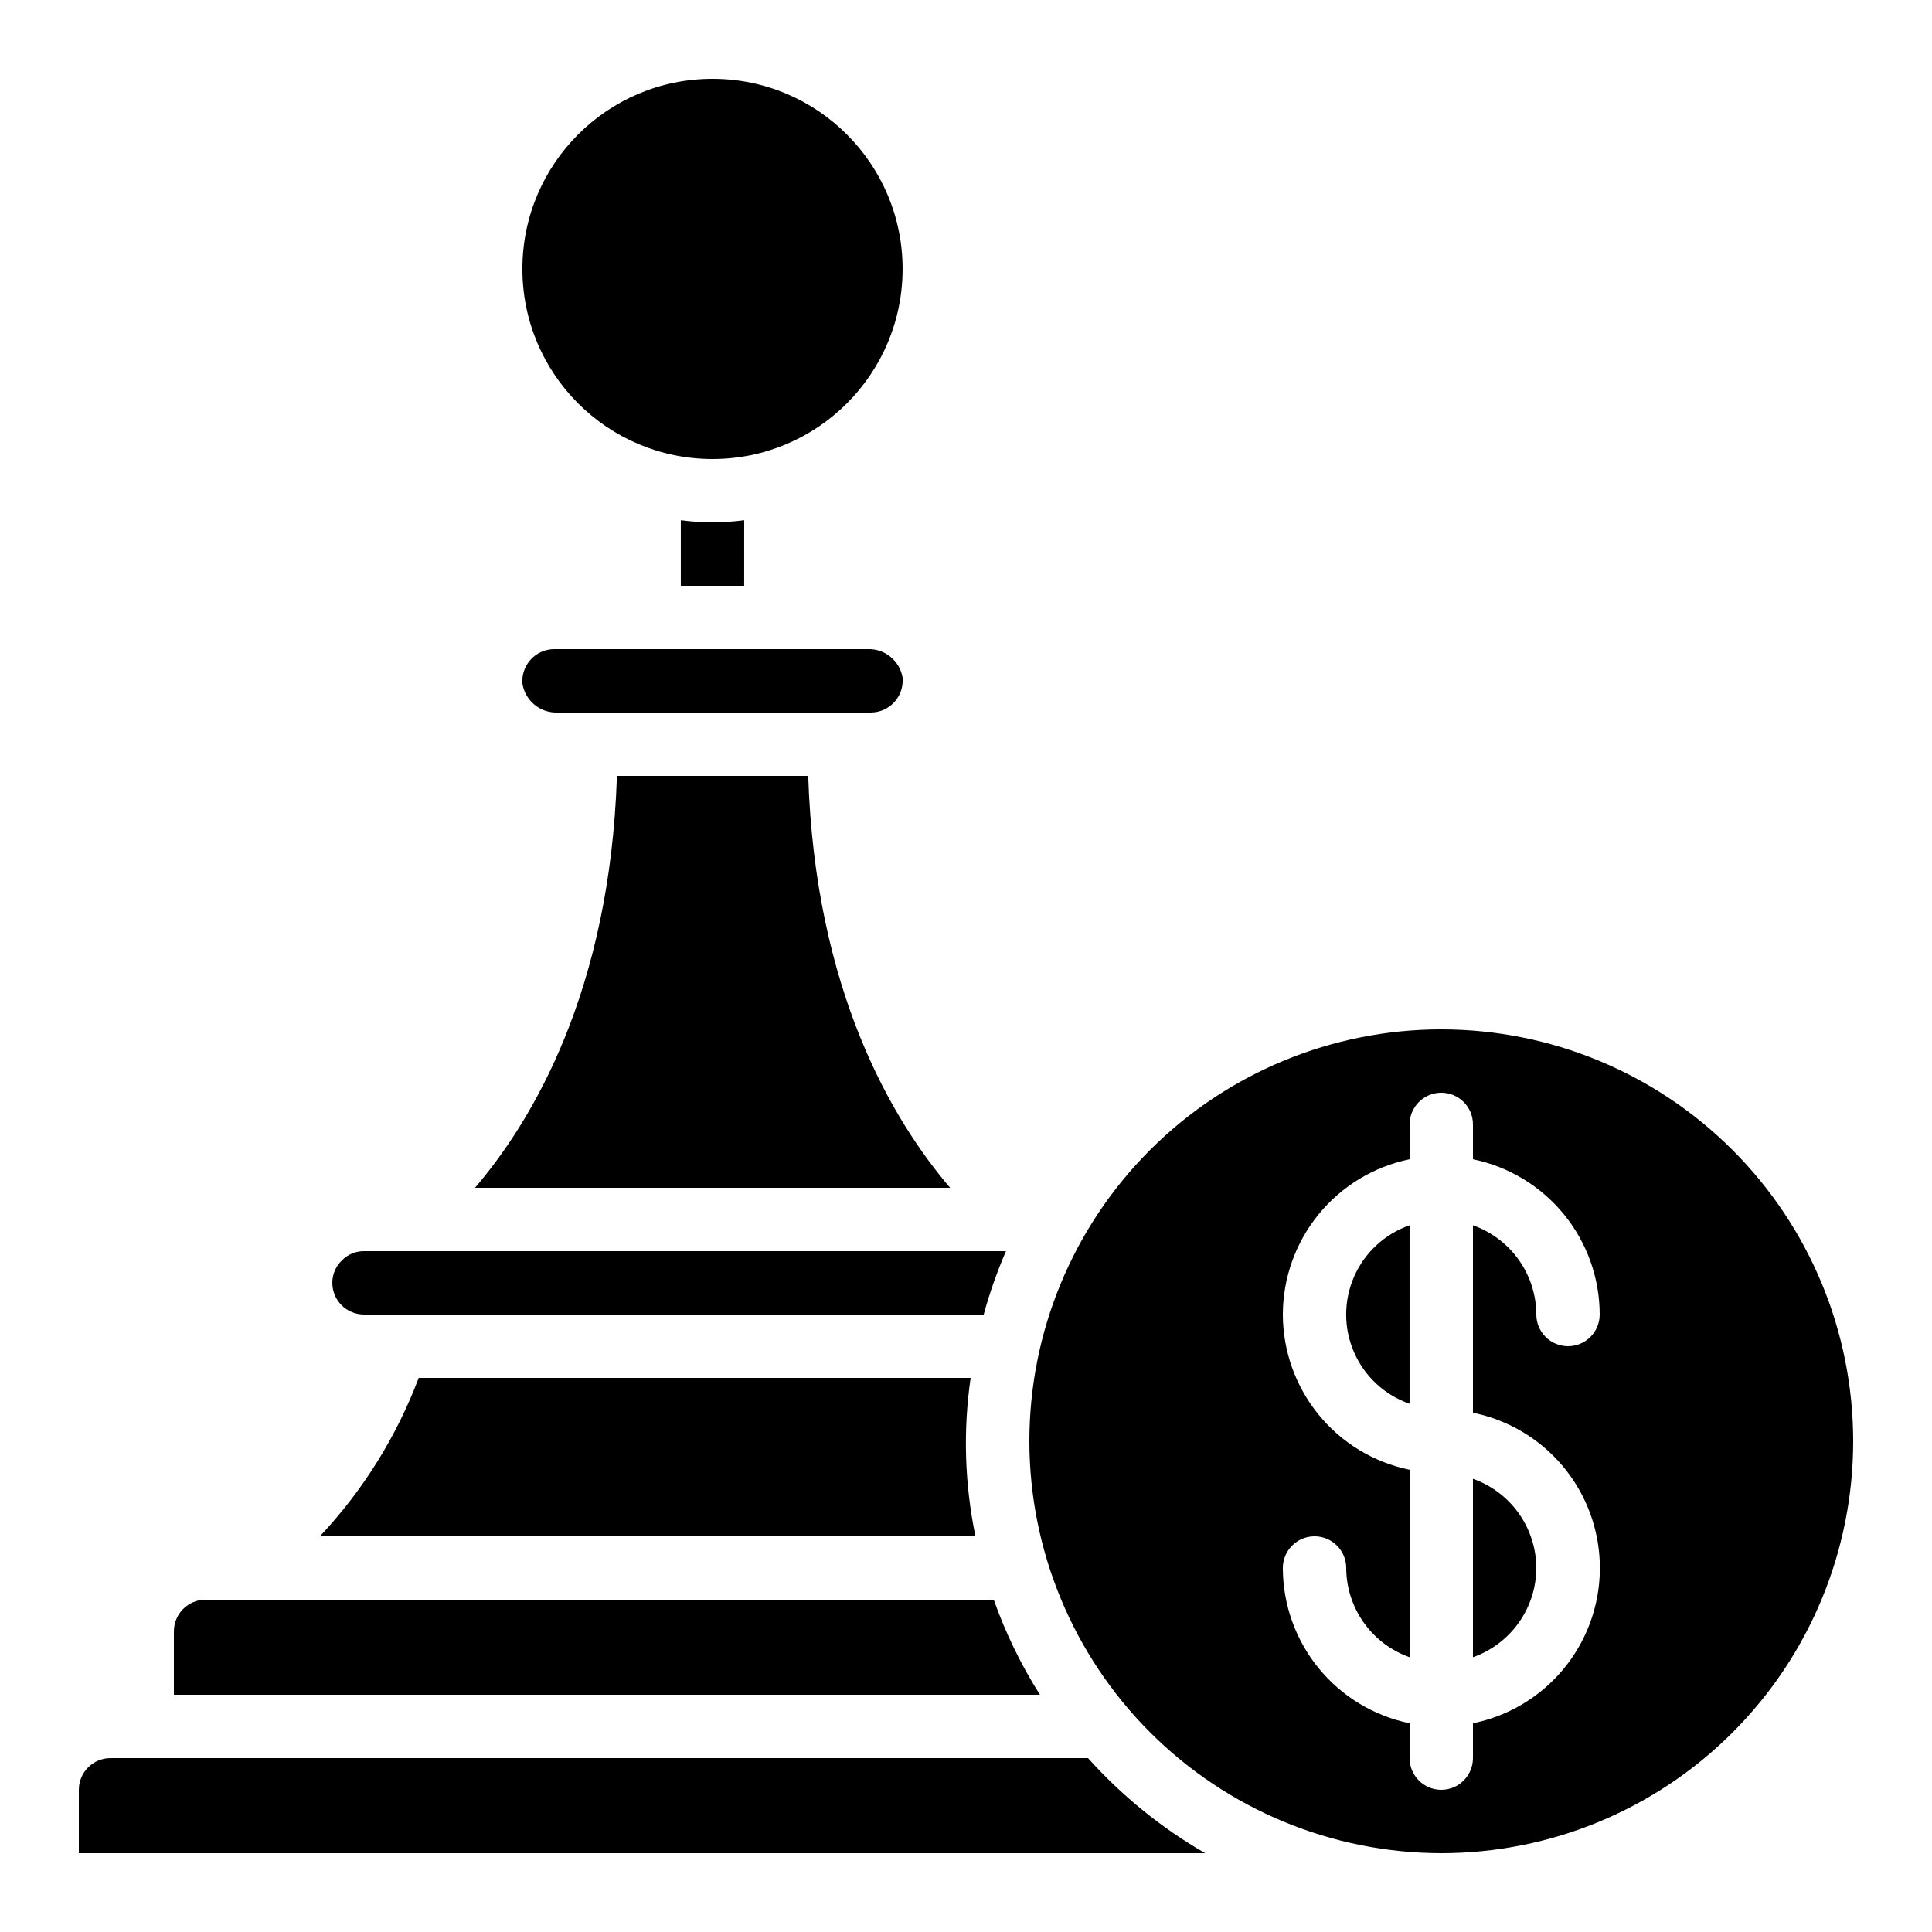 <?xml version="1.0" encoding="UTF-8"?>
<!-- Uploaded to: SVG Find, www.svgfind.com, Generator: SVG Find Mixer Tools -->
<svg fill="#000000" width="800px" height="800px" version="1.1" viewBox="144 144 512 512" xmlns="http://www.w3.org/2000/svg">
 <g>
  <path d="m407.35 567.93h-208.87c-4.641 0-8.398 3.762-8.398 8.398v16.793h229.51c-5.012-7.914-9.117-16.363-12.242-25.191z"/>
  <path d="m432.34 609.92h-259.05c-4.637 0-8.398 3.762-8.398 8.398v16.793h298.49c-11.617-6.699-22.098-15.203-31.043-25.191z"/>
  <path d="m410.59 475.57h-170.13c-2.184-0.02-4.285 0.848-5.816 2.41-1.648 1.555-2.582 3.719-2.578 5.984 0 2.231 0.883 4.363 2.457 5.938 1.578 1.578 3.711 2.461 5.938 2.461h164.23c1.57-5.731 3.543-11.344 5.902-16.793z"/>
  <path d="m551.14 559.54c-0.02-5.191-1.645-10.25-4.652-14.484-3.004-4.231-7.246-7.43-12.141-9.16v47.289c4.894-1.73 9.137-4.93 12.141-9.164 3.008-4.231 4.633-9.289 4.652-14.48z"/>
  <path d="m395.8 458.78c-15.207-17.777-35.77-52.137-37.617-109.16h-50.691c-1.848 57.023-22.41 91.383-37.617 109.16z"/>
  <path d="m525.95 635.11c28.953 0 56.719-11.5 77.188-31.973 20.473-20.469 31.973-48.234 31.973-77.188 0-28.949-11.5-56.715-31.973-77.184-20.469-20.473-48.234-31.973-77.188-31.973-28.949 0-56.715 11.5-77.184 31.973-20.473 20.469-31.973 48.234-31.973 77.184 0.031 28.941 11.543 56.688 32.008 77.152 20.465 20.465 48.211 31.977 77.148 32.008zm-41.984-142.75c0.016-9.676 3.363-19.051 9.48-26.543 6.117-7.496 14.633-12.652 24.109-14.602v-9.234c0-4.641 3.758-8.398 8.395-8.398 4.641 0 8.398 3.758 8.398 8.398v9.238-0.004c9.477 1.949 17.992 7.106 24.109 14.602 6.117 7.492 9.465 16.867 9.477 26.543 0 4.637-3.758 8.398-8.395 8.398-4.637 0-8.398-3.762-8.398-8.398-0.02-5.191-1.645-10.25-4.652-14.48-3.004-4.234-7.246-7.434-12.141-9.164v49.676c12.754 2.59 23.586 10.945 29.324 22.625 5.742 11.68 5.742 25.359 0 37.039-5.738 11.676-16.57 20.035-29.324 22.625v9.234c0 4.637-3.758 8.398-8.398 8.398-4.637 0-8.395-3.762-8.395-8.398v-9.234c-9.477-1.949-17.992-7.106-24.109-14.602-6.117-7.492-9.465-16.867-9.48-26.543 0-4.637 3.762-8.398 8.398-8.398s8.398 3.762 8.398 8.398c0.02 5.191 1.645 10.25 4.652 14.48 3.004 4.234 7.246 7.434 12.141 9.164v-49.676c-9.477-1.949-17.992-7.106-24.109-14.602-6.117-7.492-9.465-16.867-9.48-26.543z"/>
  <path d="m383.2 215.27c0 27.824-22.555 50.379-50.379 50.379s-50.383-22.555-50.383-50.379 22.559-50.383 50.383-50.383 50.379 22.559 50.379 50.383"/>
  <path d="m332.82 282.44c-2.809-0.016-5.613-0.211-8.398-0.578v17.375h16.793l0.004-17.375c-2.785 0.367-5.59 0.562-8.398 0.578z"/>
  <path d="m254.96 509.16c-5.887 15.582-14.789 29.852-26.199 41.984h173.75c-2.875-13.812-3.309-28.02-1.281-41.984z"/>
  <path d="m290.84 316.03c-2.348 0.016-4.582 1.004-6.172 2.731-1.59 1.723-2.398 4.031-2.227 6.371 0.703 4.559 4.711 7.867 9.32 7.691h83.047c2.348-0.016 4.582-1.004 6.172-2.731 1.59-1.727 2.394-4.031 2.223-6.371v-0.094c-0.738-4.523-4.738-7.785-9.32-7.598z"/>
  <path d="m517.55 468.72c-6.586 2.293-11.918 7.231-14.707 13.621-2.793 6.391-2.793 13.656 0 20.047 2.789 6.391 8.121 11.328 14.707 13.621z"/>
 </g>
</svg>